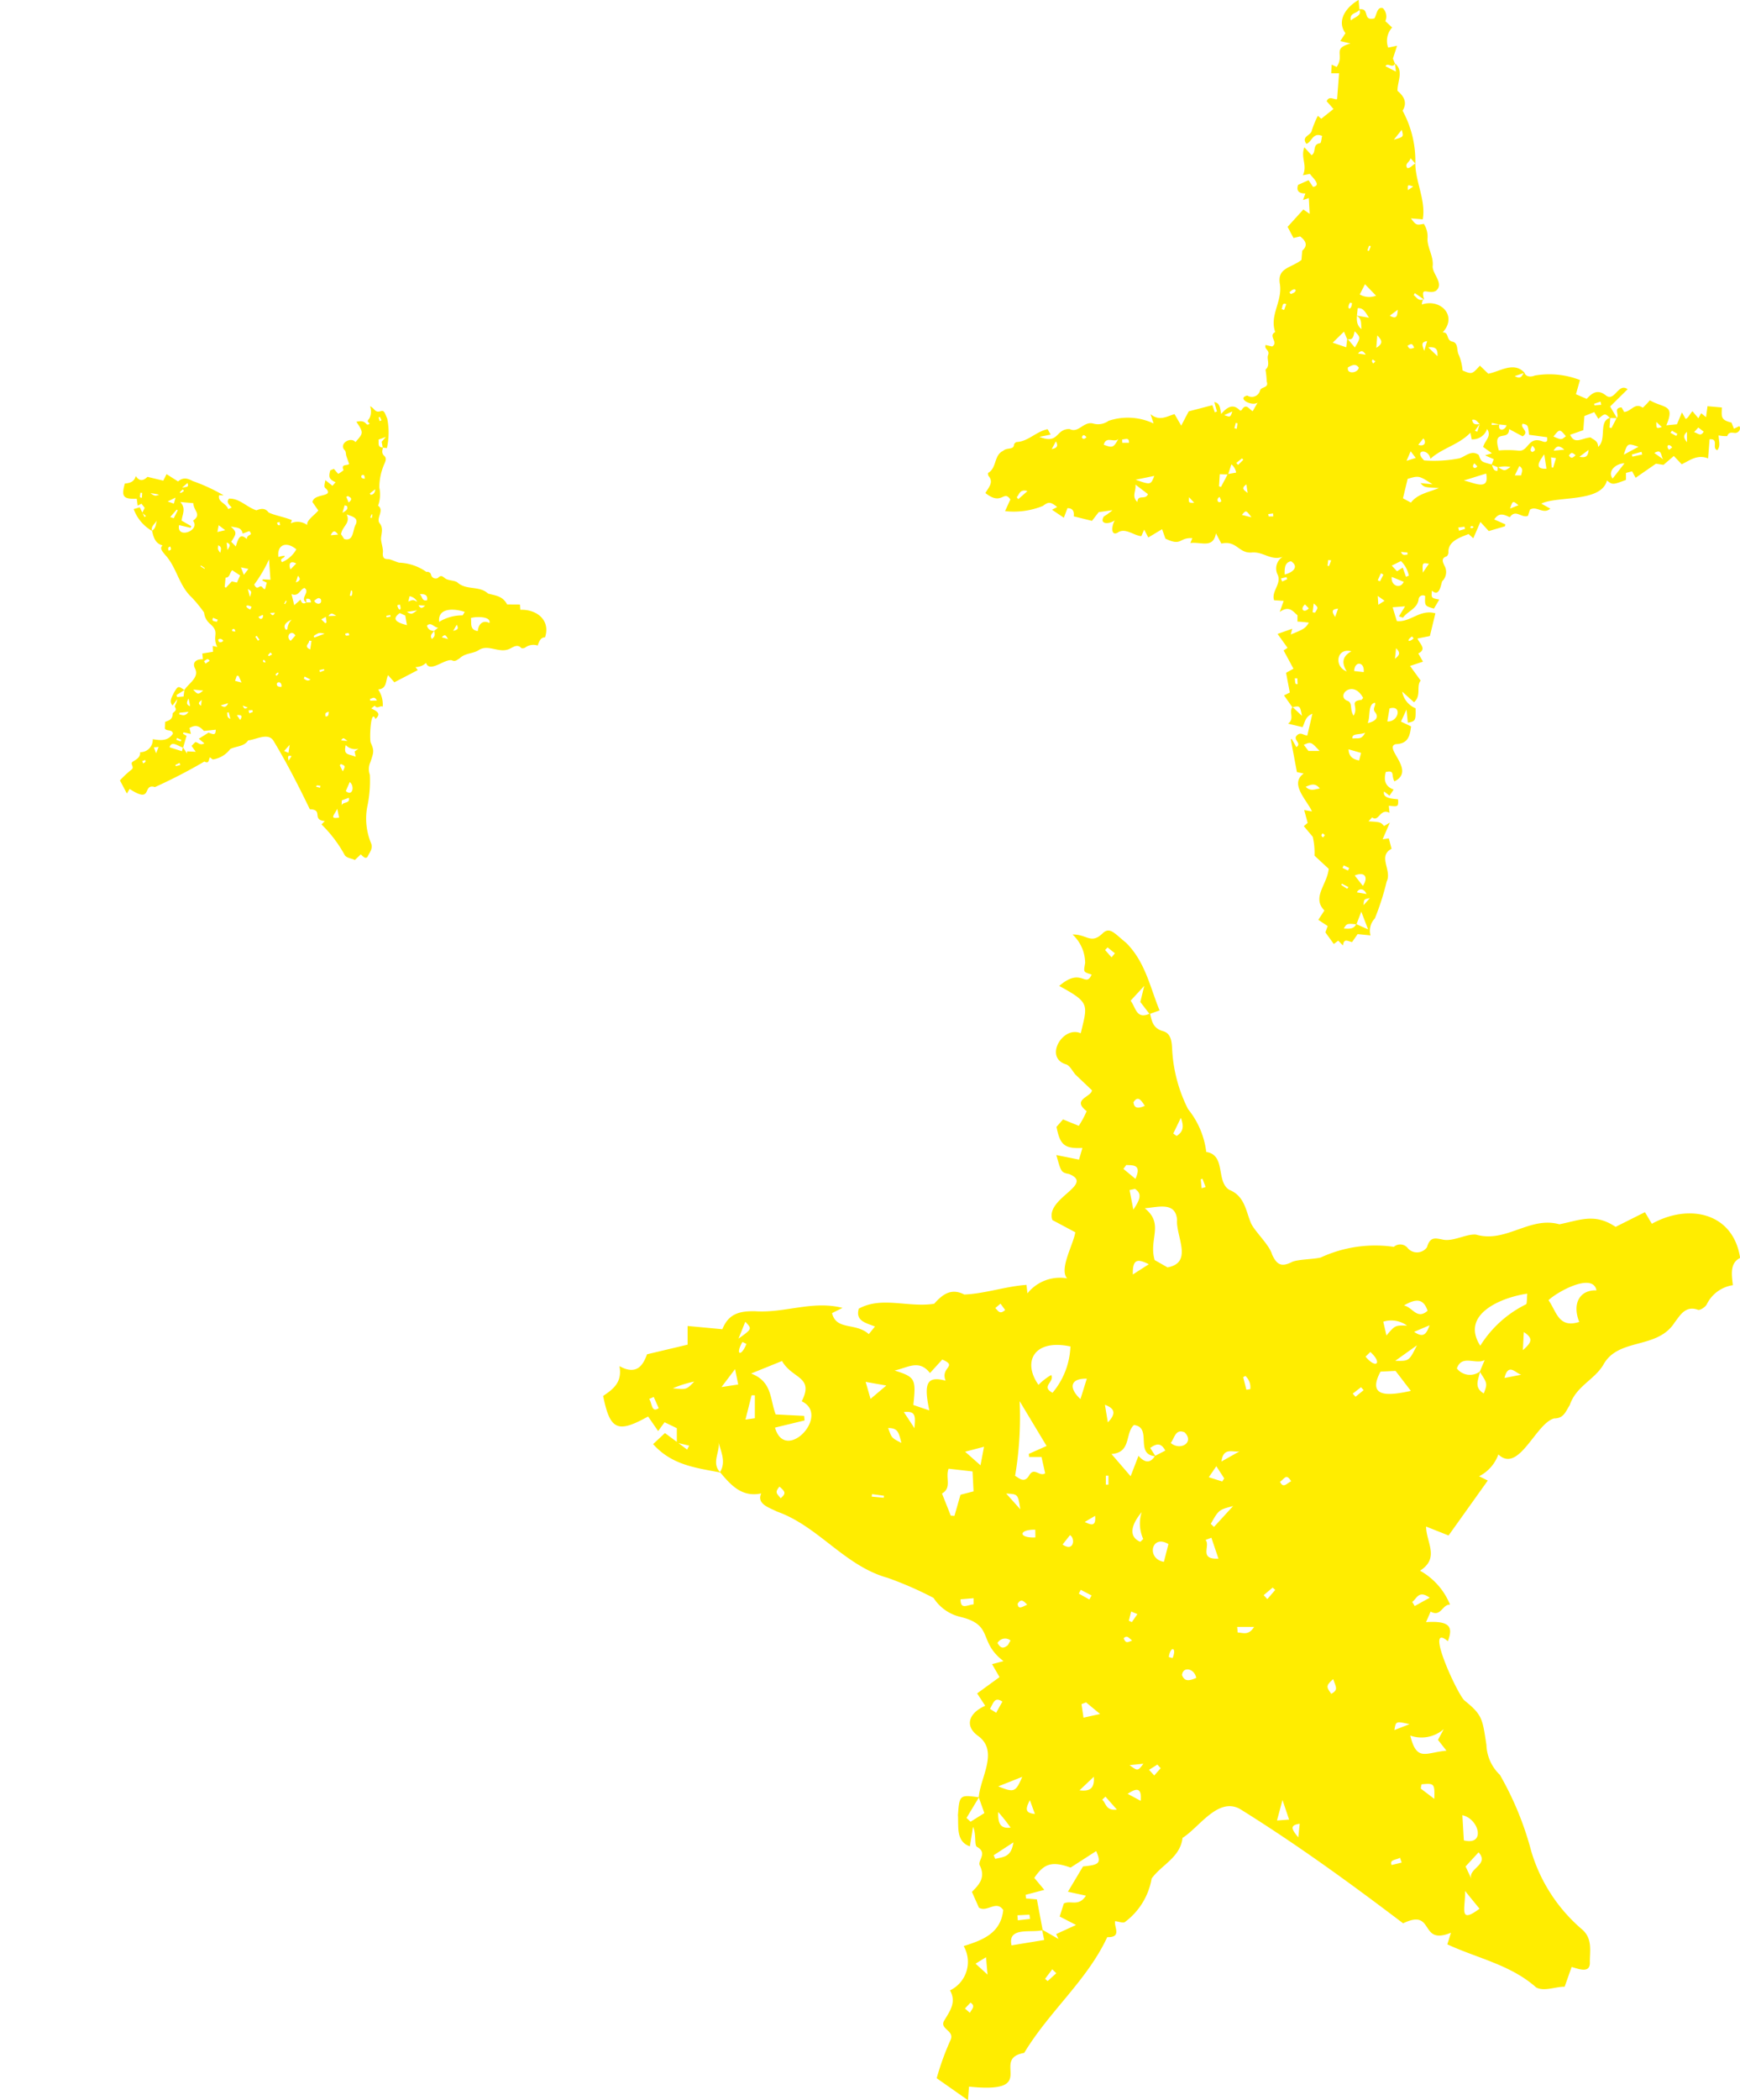 <svg xmlns="http://www.w3.org/2000/svg" xmlns:xlink="http://www.w3.org/1999/xlink" width="88.305" height="106.5" viewBox="0 0 88.305 106.5">
  <defs>
    <clipPath id="clip-path">
      <rect id="Rettangolo_4821" data-name="Rettangolo 4821" width="22.545" height="23.176" fill="#ffed00"/>
    </clipPath>
    <clipPath id="clip-path-2">
      <rect id="Rettangolo_4821-2" data-name="Rettangolo 4821" width="57.695" height="59.309" fill="#ffed00"/>
    </clipPath>
    <clipPath id="clip-path-3">
      <rect id="Rettangolo_4822" data-name="Rettangolo 4822" width="38.297" height="47.946" fill="#ffed00"/>
    </clipPath>
  </defs>
  <g id="stelle_contest" transform="translate(-1385.041 -1863.5)">
    <g id="Raggruppa_37772" data-name="Raggruppa 37772" transform="translate(-28 -149)">
      <g id="Raggruppa_37590" data-name="Raggruppa 37590" transform="matrix(0.891, 0.454, -0.454, 0.891, 1423.563, 2028.805)" clip-path="url(#clip-path)">
        <path id="Tracciato_167685" data-name="Tracciato 167685" d="M9.376,2.866c-.067-.075-.124-.2-.2-.216-.432-.139-.053-.772.3-.614.136-.572.189-.6-.427-.939.441-.384.522.053.642-.226C9.509.816,9.53.82,9.559.638a.781.781,0,0,0-.25-.56c.282-.008.363.2.593-.019.146-.145.24,0,.469.184a3.609,3.609,0,0,1,.663,1.341l-.2.07c-.064-.081-.127-.164-.183-.238L10.73,1.1l-.271.294c.1.129.112.385.386.252.034.155.058.3.26.352.176.049.171.251.181.4A2.959,2.959,0,0,0,11.6,3.538a1.665,1.665,0,0,1,.361.849c.4.061.188.58.454.749.311.125.329.422.435.667.077.166.365.427.416.618.1.215.2.248.4.14.129-.048.413-.047.558-.083a2.575,2.575,0,0,1,1.451-.211.191.191,0,0,1,.281.032.244.244,0,0,0,.375-.023c.062-.213.159-.184.319-.152.2.042.459-.119.653-.1.6.174,1.062-.37,1.655-.2.409-.082.7-.228,1.114.051l.582-.292.137.23c.731-.406,1.613-.227,1.751.677-.205.1-.169.326-.144.54a.691.691,0,0,0-.515.374c-.023.055-.135.129-.177.113-.254-.093-.363.126-.46.248-.346.55-1.123.293-1.419.847-.187.3-.535.416-.666.8-.077.118-.112.261-.31.261-.364.1-.7,1.1-1.1.713a.781.781,0,0,1-.382.432l.172.085-.778,1.089-.446-.177c0,.316.276.623-.12.875a1.346,1.346,0,0,1,.6.673c-.153-.01-.179.253-.384.137l-.092.209c.473-.03.545.092.428.385l.005-.006c-.486-.411.2,1.077.331,1.176.356.289.352.362.432.877a.86.86,0,0,0,.267.594,6.2,6.2,0,0,1,.622,1.515,3.251,3.251,0,0,0,1.006,1.547c.218.186.151.441.156.656s-.205.135-.361.089l-.139.393c-.161-.009-.4.1-.565.013a6.586,6.586,0,0,0-1.761-.854l.072-.231c-.641.264-.311-.493-.949-.186-1.045-.793-2.116-1.571-3.241-2.269-.434-.232-.8.369-1.132.576-.046.39-.416.532-.613.806a1.361,1.361,0,0,1-.527.858c-.032.03-.129-.008-.2-.015-.027.113.143.326-.155.317a26.676,26.676,0,0,1-1.647,2.294c-.692.122.334.817-1.1.668l-.021.269-.616-.433A5.335,5.335,0,0,1,6.885,22c.107-.2-.23-.222-.119-.4.117-.195.241-.361.112-.593a.627.627,0,0,0,.27-.878c.383-.12.735-.255.785-.714-.14-.2-.319.053-.483-.047l-.139-.311c.138-.137.277-.282.156-.523-.049-.1.166-.247-.056-.369-.057-.031-.009-.255-.078-.4l-.063.387c-.278-.1-.221-.386-.236-.618.029-.406.039-.4.417-.354-.084.137-.166.273-.247.409l.08.075.275-.171-.112-.312c.032-.4.4-.918-.015-1.219-.26-.188-.194-.445.144-.6l-.16-.246.444-.323-.148-.257.228-.06c-.515-.39-.18-.712-.854-.877a.863.863,0,0,1-.534-.376,7.043,7.043,0,0,0-.909-.4c-.86-.239-1.375-1.025-2.2-1.316-.143-.075-.407-.145-.31-.358-.383.081-.6-.163-.818-.422.134-.22,0-.422-.034-.629.06.209-.156.438.042.637a2.1,2.1,0,0,1-1.335-.563l.235-.219c.153.114.291.215.439.328l.042-.077-.245-.058V9.864l-.243-.115-.127.174-.2-.288C.285,9.967.137,9.9,0,9.223c.2-.132.384-.271.323-.591.355.2.477-.042.548-.234l.8-.192v-.37l.689.065c.123-.31.344-.363.652-.356a9.027,9.027,0,0,1,1.73-.067l-.208.1c.086.352.469.18.729.417l.122-.151c-.176-.072-.4-.107-.319-.361L5.066,7.5c.459-.256.979-.018,1.5-.1.151-.169.327-.323.6-.183.4-.016.821-.162,1.234-.191,0,.039.009.078.019.168a.827.827,0,0,1,.786-.3c-.162-.183.123-.665.163-.913l-.456-.244c-.153-.434.851-.7.33-.913-.163-.028-.159-.053-.252-.376l.45.091L9.5,4.307c-.362.018-.444-.066-.514-.417l.129-.148.311.127a1.928,1.928,0,0,0,.158-.291c-.3-.233.088-.276.106-.413l-.329-.311Zm8.012,5.872c-.023.149-.133.315.076.434.073-.2.073-.2-.08-.428l.1-.231c-.186.1-.452-.116-.551.166a.327.327,0,0,0,.458.059M10.956,10.42c-.427-.027-.055-.573-.428-.619-.18.163-.047.549-.446.574l.38.441.157-.4c.123.143.238.15.326,0l.205-.106c-.089-.167-.184-.135-.3-.052l.105.163M8.7,19.8l.327.188-.045-.1.4-.18-.326-.168.082-.257c.129-.072.295.071.439-.155l-.357-.079.3-.5c.33-.031.364-.067.261-.3l-.509.328c-.362-.131-.525-.086-.72.2l.2.237-.371.1.009.073L8.6,19.2l.115.609c-.222.062-.7-.076-.618.3L8.746,20,8.7,19.8M3.548,8.53l-.614.248c.425.161.371.512.488.811l.565.029.007.09L3.41,9.85c.2.716,1.111-.247.53-.521.253-.5-.189-.44-.392-.8m7.646-1.854c.514-.1.162-.615.188-.943-.029-.363-.371-.251-.64-.229.39.316.074.606.2,1.026l.254.145M8.8,10.214l-.534-.887a7,7,0,0,1-.09,1.481c.063.027.178.165.279-.01s.207.037.317-.042L8.7,10.433H8.451l-.007-.061.352-.158m.474-1.972c-.727-.154-.956.307-.633.761a1.156,1.156,0,0,1,.252-.2c.074.134-.212.227.026.351a1.511,1.511,0,0,0,.355-.915M17.4,8.225A2.234,2.234,0,0,1,18.3,7.4c.021,0,.016-.129.025-.211-.492.07-1.339.4-.932,1.032m1.963-.468c-.149-.371.013-.64.341-.628-.073-.367-.8.037-.951.2.159.219.195.563.61.432M5.78,8.718c.409.13.427.164.371.683l.317.107c-.108-.525-.061-.692.323-.589-.11-.269.253-.283-.067-.419l-.243.268c-.217-.281-.444-.1-.7-.05m1.548,2-.475-.054c-.069.174.071.378-.131.491l.174.439.073.005.12-.42.259-.067-.02-.395m8.388-1.992-.3.014c-.294.551.223.464.6.382l-.3-.4m.293,7.227c.128.53.309.332.717.3l-.168-.214.114-.213a.672.672,0,0,1-.664.128m1.063,2.076c.436.11.305-.425-.029-.5l.029.5m-5.815-7.875c.19.162.476-.011.274-.212-.18-.072-.192.1-.274.212m4.625-2.726c.179.042.258.289.471.106-.087-.259-.244-.234-.471-.106m1.212,11.6c.012.326-.14.673.287.354l-.287-.354m.269-.765-.258.28.126.268c-.121-.221.363-.294.132-.547M15.944,7.829a.528.528,0,0,0-.472-.077l.063.272c.172-.2.172-.2.409-.195M3.009,9.664V9.209H2.944l-.121.481.186-.027m6.569,5.63-.09.036.039.268.329-.073-.278-.23M7.835,16.957c.319.128.345.114.476-.189l-.476.189M9.466,9.285l.126-.4c-.318-.009-.373.174-.126.4M7.484,10.6l.07-.367-.374.1.3.269m3.168,1.516.059-.057a.743.743,0,0,1-.031-.532c-.192.23-.28.477-.028.589M7.745,18.324l.033.072c.137-.041.318-.019.358-.327l-.391.255m3.466-6.167c-.339-.205-.443.294-.09.351l.09-.351M2.348,9.046,2.679,9,2.617,8.69l-.269.356M5.3,9.281l.313-.265-.41-.073.1.337m6.759,2.751-.116.045c.106.108-.143.391.257.37l-.141-.415m-.011-.274.063.06.379-.414c-.283.074-.283.074-.443.354m3.656-3.232c.274.007.274.007.429-.307l-.429.307M10.547,5.117l-.107.024.075.386c.141-.208.173-.318.032-.411m3.932,9.717c-.155.136-.13.16-.04.291.145-.081.093-.129.04-.291M10.5,6.815l.317-.2c-.223-.114-.325-.106-.317.2m5.979,10.391c.01-.3,0-.313-.252-.288a.348.348,0,0,0-.015.086l.267.2m-4.221-6.686.36-.2c-.124.032-.324-.1-.36.2m-4.269.636.28.312c-.047-.3-.047-.3-.28-.312m-2.079-1c-.05-.182-.055-.3-.263-.294.071.188.058.192.263.294m1.43,3.2q0-.061,0-.121l-.258.022c0,.21.122.115.258.1m.736,4.424a3.564,3.564,0,0,0-.245-.309c-.008.243.054.332.245.309M9.951,9.4l.058.348c.184-.188.12-.282-.058-.348m2.622,4.4.011.112c.1,0,.213.069.325-.112Zm5.634-5c-.109-.027-.256-.247-.333.065l.333-.065M10.4,17.107l.259.139c.022-.255-.071-.266-.259-.139M16.39,7.822l-.307.13c.194.136.248.028.307-.13M2.685,8.087c.27-.193.27-.193.135-.334l-.135.334m7.692-3.442-.059.076.239.2c.126-.28-.036-.269-.181-.274M11.76,14.809c-.035-.191-.267-.234-.281-.055.05.134.147.113.281.055M9.446,17.035c.179.021.3-.014.283-.268l-.283.268m8.812-9.079-.018.358c.173-.15.214-.231.018-.358M11.306,4.022l.067.048c.1-.068.162-.154.083-.359l-.151.311m4.53,14.448-.033-.1c-.067.045-.219.035-.165.144l.2-.048M1,9.243l-.089.041c.059.089.045.283.188.182L1,9.243m12.6,8.375-.131-.388-.109.406.24-.018M5.963,9.542l.21.319c.014-.212.044-.353-.21-.319m1.708,5.881.123.078.123-.221c-.159-.1-.178.032-.246.143m4.606-4.506.04-.061-.158-.242-.149.218.267.084M16.044,13.3l.05.082.3-.165c-.221-.16-.257.022-.347.083M9.111,12.166c.232.159.253-.135.146-.185l-.146.185m-.539-.141,0-.153c-.339-.006-.335.171,0,.153M9.756,11.6l-.206.122c.112.051.228.112.206-.122m.67,2.078.059.028.11-.159-.124-.051-.046.183M3.5,11.018c-.1.116-.048.14.023.229.112-.095.092-.13-.023-.229m12.494,4.708c-.271-.061-.271-.061-.3.118l.3-.118m-5.551.812c.161.12.161.12.273-.028l-.273.028m-.479.625-.065.061c.08.06.065.223.292.2l-.227-.258M1.806,8.937a2.274,2.274,0,0,0-.424.134c.27.028.27.028.424-.134M12.755,9.1l.076-.013a.3.3,0,0,0-.1-.262l-.043.025.064.25M8.216,19.514l.009.1.241-.027-.01-.084-.239.012m7-11.163-.095.093c.212.254.339.127.095-.093M7.623,20.689l-.03-.344-.207.128.237.216m6.163-2.719.029-.271c-.219.031-.148.122-.029.271M10,.334,9.955.386l.128.145.066-.08L10,.334M7.273,21.446c.048-.086.113-.133.012-.2l-.109.116.1.085M10.742,3.473c-.078-.125-.139-.2-.224-.072.011.127.1.128.224.072m-7.9,4.718-.078-.039c-.147.249-.03.311.078.039M8.987,20.662l-.081-.078-.142.188.05.045.173-.156M14.865,9.177l.056.061.16-.13-.051-.059-.166.128m-1.221,1.736c-.1-.16-.121-.058-.221.012.068.132.12.041.221-.012m-5.182,6.32c-.082.163-.108.254.1.273l-.1-.273m1.18-3.978.043-.079-.214-.112-.041.075.212.116m3.455-.087.072.078.157-.182-.051-.046-.179.15m-4.688.189c-.087-.094-.128-.114-.189-.019.012.126.1.057.189.019m-.387.807.055-.1a.173.173,0,0,0-.258.051c.058.1.108.121.2.045m2.467-.1c-.076-.056-.1-.108-.167-.045.04.1.065.093.167.045m.727.329.075.021c.091-.215-.042-.251-.075-.021m-.391,2.235.1.112.127-.144-.065-.073-.165.1M5.332,11.168l-.006.049.238.023.005-.039-.237-.032m4.691-.366H9.972v.176h.051ZM7.975,7.519l-.092-.126-.1.087c.069.072.092.128.2.039m3.9-2.414.079-.023-.063-.165-.034.011.017.177" transform="translate(0 0)" fill="#ffed00"/>
      </g>
      <g id="Raggruppa_37590-2" data-name="Raggruppa 37590" transform="translate(1443.65 2059.691)" clip-path="url(#clip-path-2)">
        <path id="Tracciato_167685-2" data-name="Tracciato 167685" d="M23.995,7.334c-.172-.192-.317-.511-.52-.554-1.106-.355-.136-1.975.764-1.571.349-1.464.482-1.545-1.092-2.4,1.129-.982,1.336.135,1.644-.579-.456-.139-.4-.131-.328-.595A2,2,0,0,0,23.823.2c.721-.019.928.513,1.517-.05.373-.37.615,0,1.2.47.978.97,1.221,2.271,1.7,3.431-.193.067-.35.122-.509.179-.163-.208-.324-.419-.469-.609l.2-.816-.693.753c.265.33.286.986.988.645.088.4.149.756.664.9.451.126.438.642.463,1.025a7.571,7.571,0,0,0,.8,2.926,4.261,4.261,0,0,1,.924,2.173c1.012.156.481,1.485,1.163,1.918.8.32.842,1.079,1.114,1.708.2.424.934,1.092,1.066,1.581.257.551.5.634,1.036.359.329-.124,1.057-.121,1.429-.212a6.589,6.589,0,0,1,3.713-.541.489.489,0,0,1,.719.081.623.623,0,0,0,.961-.058c.159-.545.406-.471.817-.388.524.106,1.175-.3,1.67-.257,1.53.446,2.717-.946,4.234-.522,1.047-.209,1.791-.583,2.852.131l1.49-.746.35.589c1.871-1.038,4.126-.58,4.481,1.732-.526.258-.432.834-.369,1.382a1.767,1.767,0,0,0-1.319.958c-.058.142-.346.329-.453.29-.65-.239-.929.323-1.178.635-.886,1.407-2.873.751-3.632,2.168-.477.775-1.369,1.064-1.7,2.038-.2.3-.287.668-.792.669-.931.245-1.79,2.815-2.827,1.825a2,2,0,0,1-.977,1.107l.44.217-1.99,2.786-1.141-.453c.007.809.705,1.593-.308,2.239a3.445,3.445,0,0,1,1.523,1.722c-.39-.026-.457.648-.984.351l-.234.535c1.21-.077,1.394.234,1.1.986l.013-.015c-1.244-1.052.506,2.756.847,3.009.912.739.9.926,1.105,2.245a2.2,2.2,0,0,0,.683,1.519,15.873,15.873,0,0,1,1.592,3.876,8.32,8.32,0,0,0,2.575,3.96c.558.476.387,1.13.4,1.68s-.525.346-.925.227l-.356,1.005c-.412-.022-1.033.259-1.446.033-1.294-1.152-2.992-1.48-4.506-2.184l.184-.591c-1.64.676-.795-1.261-2.429-.476-2.675-2.029-5.414-4.019-8.294-5.807-1.112-.593-2.053.943-2.9,1.475-.119,1-1.064,1.361-1.568,2.061a3.482,3.482,0,0,1-1.349,2.2c-.083.077-.33-.021-.505-.039-.069.289.366.833-.4.812-1.033,2.21-2.914,3.724-4.215,5.87-1.77.313.854,2.09-2.8,1.71l-.053.688L16.928,58.2a13.652,13.652,0,0,1,.69-1.909c.273-.519-.589-.569-.3-1.027.3-.5.616-.924.287-1.518a1.605,1.605,0,0,0,.692-2.247c.981-.306,1.88-.653,2.009-1.828-.357-.522-.816.136-1.235-.121l-.356-.8c.352-.351.71-.721.4-1.339-.126-.25.424-.631-.143-.943-.146-.08-.022-.653-.2-1.016l-.16.99c-.711-.245-.567-.988-.605-1.582.073-1.038.1-1.036,1.068-.905-.214.351-.424.7-.633,1.046l.206.192.7-.438-.286-.8c.083-1.025,1.034-2.348-.04-3.119-.667-.48-.5-1.138.369-1.523l-.41-.628,1.137-.826-.38-.657.582-.153c-1.318-1-.46-1.821-2.184-2.243a2.209,2.209,0,0,1-1.366-.962,18.023,18.023,0,0,0-2.326-1.017c-2.2-.61-3.518-2.624-5.628-3.366-.365-.192-1.041-.372-.793-.917-.98.208-1.542-.418-2.092-1.08.343-.562.007-1.079-.087-1.609.153.534-.4,1.121.109,1.629-1.293-.245-2.474-.387-3.416-1.44l.6-.562c.392.292.746.55,1.124.839l.107-.2-.628-.149v-.737l-.622-.3-.326.446-.51-.738C.73,25.506.351,25.332,0,23.6c.507-.338.984-.694.828-1.512.909.509,1.22-.108,1.4-.6L4.287,21v-.948l1.764.165c.316-.793.879-.928,1.67-.912,1.523.1,2.884-.557,4.428-.171l-.532.266c.22.9,1.2.46,1.865,1.066l.313-.386c-.451-.184-1.014-.274-.816-.923l-.016.024c1.174-.654,2.505-.047,3.837-.255.387-.433.836-.828,1.528-.469,1.031-.04,2.1-.415,3.157-.489.012.1.023.2.049.43a2.115,2.115,0,0,1,2.012-.761c-.414-.469.314-1.7.417-2.336L22.8,14.681c-.391-1.111,2.179-1.8.843-2.336-.416-.073-.406-.136-.644-.961l1.152.232.173-.592c-.928.047-1.137-.169-1.316-1.068l.331-.379.8.325a4.933,4.933,0,0,0,.4-.744c-.776-.6.226-.707.27-1.057l-.843-.8ZM44.5,22.362c-.059.381-.341.806.194,1.111.187-.5.187-.5-.206-1.1l.25-.591c-.475.244-1.157-.3-1.411.424a.838.838,0,0,0,1.173.152m-16.462,4.3c-1.093-.07-.14-1.468-1.1-1.583-.461.417-.12,1.4-1.141,1.469l.973,1.128.4-1.036c.314.366.609.385.835.006l.525-.27c-.228-.427-.47-.345-.766-.133l.269.418M22.27,50.658l.837.48-.115-.248L24,50.429,23.17,50l.209-.657c.33-.185.754.181,1.123-.4l-.914-.2.767-1.283c.846-.079.931-.172.668-.779l-1.3.838c-.927-.334-1.343-.221-1.841.523l.508.607-.949.251.023.186.549.046.294,1.559c-.569.157-1.8-.194-1.58.773l1.656-.273-.111-.532M9.08,21.828l-1.571.636c1.087.411.95,1.309,1.249,2.074l1.445.074.019.231-1.5.363c.524,1.832,2.844-.632,1.356-1.334.647-1.267-.484-1.127-1-2.045m19.567-4.746c1.316-.245.416-1.575.482-2.412-.075-.93-.949-.643-1.638-.586,1,.809.188,1.552.5,2.626l.651.371m-6.136,9.056-1.366-2.271a17.916,17.916,0,0,1-.231,3.79c.16.069.456.423.714-.026s.531.094.812-.108l-.186-.826h-.627l-.018-.156.9-.4m1.213-5.048c-1.861-.395-2.447.786-1.62,1.948a2.958,2.958,0,0,1,.645-.5c.19.342-.544.581.067.9a3.867,3.867,0,0,0,.908-2.342m20.8-.043a5.716,5.716,0,0,1,2.321-2.1c.054-.011.042-.33.064-.541-1.258.179-3.426,1.022-2.385,2.64m5.025-1.2c-.38-.95.034-1.639.872-1.606-.186-.94-2.037.1-2.434.5.406.559.5,1.44,1.561,1.1M14.793,22.311c1.047.333,1.093.419.95,1.749l.81.274c-.278-1.342-.157-1.771.828-1.507-.281-.689.646-.725-.171-1.072l-.623.685c-.556-.719-1.135-.266-1.8-.129m3.96,5.118-1.215-.138c-.177.446.182.968-.335,1.257l.446,1.124.186.013.307-1.074.663-.171-.052-1.01m21.466-5.1-.761.037c-.752,1.411.57,1.186,1.54.977l-.778-1.014m.749,18.495c.329,1.355.792.851,1.836.766l-.43-.549.293-.545a1.719,1.719,0,0,1-1.7.328m2.719,5.313c1.116.283.781-1.088-.075-1.276l.075,1.276M28.807,25.986c.486.416,1.219-.029.7-.542-.46-.185-.49.256-.7.542M40.642,19.01c.457.107.659.74,1.2.271-.223-.662-.624-.6-1.2-.271m3.1,29.694c.032.835-.358,1.721.734.9l-.734-.9m.687-1.959-.66.716.322.685c-.311-.565.929-.753.338-1.4M40.8,20.035a1.352,1.352,0,0,0-1.208-.2l.161.7c.441-.519.441-.519,1.047-.5m-33.1,4.7V23.568H7.534L7.223,24.8l.476-.069M24.508,39.14l-.23.091.1.685.842-.187-.711-.589M20.051,43.4c.815.328.883.292,1.219-.483l-1.219.483M24.224,23.76l.323-1.035c-.814-.024-.956.445-.323,1.035m-5.073,3.358.179-.94-.958.251.779.689M27.259,31l.151-.145a1.9,1.9,0,0,1-.079-1.362c-.492.59-.717,1.222-.072,1.507m-7.44,15.894.084.185c.351-.105.813-.05.916-.837l-1,.652m8.87-15.781c-.868-.525-1.133.751-.23.9l.23-.9M6.008,23.15l.848-.13-.16-.781-.689.911m7.564.6.8-.677-1.048-.186.248.863m17.3,7.039-.3.116c.271.276-.365,1,.657.946l-.36-1.062m-.029-.7.162.153.97-1.058c-.725.19-.725.19-1.132.9M40.2,21.819c.7.017.7.017,1.1-.785l-1.1.785M26.99,13.1l-.273.062.191.989c.362-.533.442-.814.082-1.051M37.052,37.961c-.4.347-.333.409-.1.746.372-.207.239-.329.1-.746M26.882,17.441l.811-.519c-.57-.291-.831-.272-.811.519m15.3,26.592c.025-.774,0-.8-.645-.737a.891.891,0,0,0-.038.219l.682.518m-10.8-17.109.922-.518c-.316.082-.829-.246-.922.518M20.456,28.551l.716.8c-.119-.773-.119-.773-.716-.8m-5.319-2.569c-.129-.466-.14-.764-.673-.753.181.481.149.491.673.753M18.8,34.169q0-.155,0-.311l-.661.055c0,.537.313.294.661.256M20.678,45.49a9.119,9.119,0,0,0-.628-.79c-.02.622.138.851.628.79m4.788-21.441.148.892c.471-.482.306-.722-.148-.892m6.711,11.264.028.286c.256,0,.546.175.831-.286ZM46.594,22.524c-.28-.069-.655-.631-.851.166l.851-.166M26.62,43.779l.662.355c.055-.652-.181-.68-.662-.355M41.942,20.017l-.785.332c.5.348.634.071.785-.332M6.87,20.694c.692-.494.692-.494.345-.855l-.345.855m19.683-8.809-.15.2.612.506c.322-.717-.092-.689-.462-.7M30.1,37.9c-.09-.488-.683-.6-.72-.141.128.343.377.288.72.141m-5.923,5.7c.459.054.778-.035.724-.686l-.724.686M46.724,20.361c-.016.31-.026.521-.047.916.441-.383.549-.592.047-.916M28.933,10.292l.173.124c.266-.175.416-.393.213-.919l-.386.8M40.526,47.265l-.085-.246c-.171.115-.561.089-.423.368l.508-.122M2.566,23.653l-.228.1c.152.227.114.723.482.466l-.254-.57M34.813,45.084l-.336-.994-.278,1.04.615-.046M15.261,24.419l.539.816c.036-.541.113-.9-.539-.816m4.371,15.049.314.2.316-.567c-.406-.268-.454.082-.629.367m11.787-11.53.1-.156-.4-.618-.382.559.684.216m9.639,6.107.128.209.76-.422c-.566-.411-.657.056-.888.213m-17.744-2.91c.594.406.647-.346.374-.474l-.374.474m-1.38-.361q0-.2-.006-.392c-.867-.015-.858.437.006.392m3.031-1.094-.527.311c.286.131.583.287.527-.311M26.681,35l.151.071.282-.407-.317-.132L26.681,35M8.95,28.2c-.261.3-.122.359.06.587.287-.243.235-.331-.06-.587M40.924,40.245c-.694-.155-.694-.155-.767.3l.767-.3M26.718,42.323c.413.307.413.307.7-.071l-.7.071m-1.226,1.6-.166.155c.2.152.168.571.747.5l-.582-.66M4.623,22.871a5.819,5.819,0,0,0-1.086.342c.692.071.692.071,1.086-.342m28.019.418.2-.034a.768.768,0,0,0-.249-.669l-.11.064.163.639M21.024,49.938l.022.255.617-.07-.027-.216-.612.031M38.936,21.371l-.243.237c.543.65.867.324.243-.237M19.508,52.945l-.076-.88-.531.326.607.554m15.771-6.957.073-.693c-.559.078-.38.311-.073.693M25.6.854l-.125.133.328.371.169-.205L25.6.854M18.613,54.882c.123-.219.29-.342.03-.516l-.28.3.249.218M27.489,8.889c-.2-.32-.357-.515-.573-.185.029.325.247.329.573.185M7.272,20.962l-.2-.1c-.376.637-.077.795.2.1M23,52.877l-.207-.2-.364.482.128.116.443-.4M38.041,23.484l.143.157.41-.333-.129-.151-.424.327m-3.124,4.442c-.256-.408-.311-.147-.567.03.175.338.306.106.567-.03M21.657,44.1c-.211.416-.276.649.256.7l-.256-.7m3.021-10.181.11-.2-.547-.286-.1.193.541.3m8.841-.222.185.2.4-.466-.13-.118-.457.384m-12,.484c-.224-.241-.327-.293-.485-.048.032.323.244.145.485.048m-.99,2.066L20.674,36a.442.442,0,0,0-.66.13c.149.251.277.309.518.115M26.845,36c-.193-.144-.244-.276-.428-.114.1.246.165.239.428.114m1.862.841.192.054c.232-.549-.106-.643-.192-.054m-1,5.72.262.287.325-.368-.166-.186-.421.267M13.646,28.579l-.015.126.608.058.013-.1-.606-.083m12-.936-.132,0V28.1h.132Zm-5.243-8.4-.236-.322-.264.221c.177.184.236.327.5.1m9.973-6.177.2-.06-.161-.421-.086.029.044.452" transform="translate(0 0)" fill="#ffed00"/>
      </g>
      <g id="Raggruppa_37593" data-name="Raggruppa 37593" transform="translate(1463.049 2012.5)" clip-path="url(#clip-path-3)">
        <path id="Tracciato_167686" data-name="Tracciato 167686" d="M15.579,35.867l-.423-.6.293-.146-.189-1,.375-.209-.5-.926.2-.131-.507-.707.746-.262h0l-.077.291c.674-.27.74-.313.922-.6-.221-.03-.35-.041-.581-.054,0-.105,0-.2,0-.323-.209-.161-.4-.522-.9-.166l.2-.561-.485-.032c-.16-.452.418-.862.166-1.323a.7.7,0,0,1,.268-.88c-.6.221-.988-.286-1.59-.216-.654.035-.749-.631-1.522-.455l-.272-.519c-.148.78-.727.426-1.3.49l.1-.245c-.69-.043-.52.431-1.364.024l-.171-.479-.7.421-.209-.4-.145.333c-.405-.039-.829-.455-1.21-.173-.351.175-.3-.368-.135-.631-.293.211-.8.21-.559-.193a3.015,3.015,0,0,0,.441-.322l-.7.1-.341.442-.926-.229c.024-.212-.012-.414-.319-.415l-.183.486-.6-.405.261-.139c-.336-.269-.437-.275-.724-.055A3.919,3.919,0,0,1,1,25.921l.267-.591c-.344-.515-.419.348-1.265-.325.164-.292.436-.543.158-.869-.029-.034-.034-.147-.014-.158.44-.248.279-.9.76-1.116.177-.179.534-.034.545-.305a.2.2,0,0,1,.139-.14c.591-.031.972-.525,1.569-.652l.152.276-.567.115c1.01.395.794-.4,1.526-.4.471.239.713-.424,1.223-.27a.911.911,0,0,0,.762-.145,3.073,3.073,0,0,1,2.282.135l-.156-.474c.45.38.831.111,1.219,0l.339.584.38-.724,1.2-.313.125.36.109-.04-.135-.477c.291.047.29.311.349.6.318-.363.614-.536.957-.171.009.01.072-.008.084-.029.227-.372.375-.034.558.063l.248-.435c-.3.21-1.082-.231-.52-.36a.427.427,0,0,0,.649-.271c.07-.183.457-.108.334-.442a4.318,4.318,0,0,0-.061-.6c.265-.227.05-.534.132-.741.1-.258-.214-.286-.126-.51l.332.077c.348-.213-.229-.535.155-.731-.3-.865.37-1.53.238-2.429-.15-.843.567-.81,1.095-1.232.01-.129.024-.3.037-.466.329-.284.146-.534-.106-.726l-.336.081-.3-.565.8-.881.321.221c-.016-.287-.028-.516-.044-.8l-.293.1.119-.334c-.332.007-.472-.139-.369-.436l.531-.236.228.34c.444-.072-.013-.455-.161-.659l-.355.068c.244-.524-.129-.88.074-1.417l.366.4c.261-.148.016-.552.436-.61.051-.007.07-.244.1-.367-.482-.206-.519.322-.8.4-.271-.377.22-.417.271-.657a4.6,4.6,0,0,1,.312-.762l.174.148.62-.495-.347-.394c.13-.306.395-.052.53-.108l.1-1.31-.4,0c.007-.129.015-.253.026-.438l.251.118c.429-.622-.26-.92.7-1.189l-.515-.123.262-.4c-.476-.648.063-1.346.668-1.686l0,0c.013.161.026.322.041.486-.1.211-.525.148-.435.554.2-.186.588-.237.419-.563.578-.092.141.621.777.457.117-.177.135-.616.431-.515a.6.6,0,0,1,.124.657l.344.322a1,1,0,0,0-.2,1.02l.451-.095-.212.65.1.248c-.088.282-.382-.073-.477.142l.529.27-.051-.417c.461.381.13.891.131,1.392.345.29.506.61.259,1.009A5.342,5.342,0,0,1,21.821,8.3l-.242-.276c-.042.211-.319.268-.169.5.155.019.272-.165.41-.233.005.928.547,1.892.376,2.834l-.6-.049c.272.35.272.35.655.278a1.175,1.175,0,0,1,.186.755c-.008.463.323.909.262,1.4-.008.4.6.885.167,1.24-.383.217-.806-.289-.6.444l-.471-.328-.056.1c.151.121.254.343.529.2-.111.07-.088.126-.12.279.955-.321,1.83.582,1.059,1.413.341-.014.164.4.491.468s.2.458.335.686a2.7,2.7,0,0,1,.185.778c.474.2.474.2.88-.245l.424.408c.583-.1,1.292-.645,1.841-.047l-.5.17c.377.212.366-.1.49-.181.1.291.456.19.523.153a4.314,4.314,0,0,1,2.3.226l-.205.72.546.237c.277-.308.553-.5.956-.19.463.39.644-.662,1.12-.3l-.887.876.35.59L31.7,21.2c-.255-.245-.255-.245-.593.04L30.9,20.9l-.5.2-.056.716-.665.232c.225.52.6.161,1.039.137.115.108.385.156.375.479.462-.366,0-1.32.62-1.476q-.02.251-.039.5l.1.02.263-.508c.17-.139-.2-.52.252-.538l.127.229c.356-.008.534-.5.946-.214a3.409,3.409,0,0,0,.359-.376c.722.417,1.3.19.836,1.269l.54-.053.253-.6.19.332c.134-.053.21-.255.345-.394l.3.357.141-.255.248.2.073-.556.73.065c-.014.466-.073.631.488.766l.123.311.274-.13c.107.138-.04.371-.249.341-.133-.013-.3-.048-.362.164a2.016,2.016,0,0,1-.439-.037c0,.27.117.531-.067.75-.3-.1.107-.587-.391-.552l-.076.967c-.55-.212-.92.1-1.339.3l-.4-.421-.524.451-.383-.06L33,24.231l-.178-.329-.312.083c0,.122,0,.242,0,.354-.676.252-.676.252-.966.03-.288,1.127-2.536.773-3.331,1.172l.458.254c-.365.317-.693-.165-1.035.052l-.1.314c-.329.133-.62-.368-.92.071-.328-.157-.55-.243-.791.111l.563.249-.022.1-.819.24-.425-.463-.36.829-.24-.215c-.425.172-1.026.354-1.023.9.015.072-.042.217-.1.235-.291.1-.171.3-.113.45a.653.653,0,0,1-.107.815c-.069.226-.149.808-.518.468-.034.379-.034.379.375.455l-.272.459c-.468-.136-.468-.136-.444-.638a.216.216,0,0,0-.332.158c-.062.489-.549.6-.787.93-.013.019-.122-.032-.212-.057l.31-.508-.63.047.211.7c.691.079,1.17-.619,1.958-.393l-.28,1.152-.632.126c.137.295.483.535.044.757l.239.416-.657.218.538.742c-.237.289.05.763-.337,1.1l-.6-.54a1.124,1.124,0,0,0,.679.844c.012.632,0,.656-.392.732l-.068-.667-.28.61.512.245c-.06.513-.169.882-.782.9-.639.181,1.06,1.341-.063,1.886-.177-.314.041-.581-.439-.474-.1.392-.06.718.4.892l-.212.309-.276-.215c-.086.371.466.363.713.4.015.378.015.378-.47.325l.033.358c-.481-.256-.545.5-.881.232l-.184.2c.608.038.608.038.793.238l.291-.174-.366.846.314-.045.139.528c-.722.375.037,1.1-.249,1.66a12.986,12.986,0,0,1-.6,1.874.9.9,0,0,0-.22.858l-.652-.066-.285.407c-.231-.053-.407-.208-.462.171l-.238-.245-.226.168-.427-.589.117-.32-.475-.315.309-.475c-.657-.66.145-1.319.218-2.112l-.721-.668a3.623,3.623,0,0,0-.088-.955l-.454-.54.195-.167-.176-.649.394.068c-.252-.574-1.158-1.4-.419-1.92l-.345-.077L15.5,37.5l.045-.028.238.417c.3-.2-.2-.368.026-.593.2-.2.349.014.53,0l.257-1.1c-.38.156-.373.446-.5.68l-.735-.175c.35-.258.021-.593.226-.848.146.136.291.273.48.451-.1-.518-.1-.518-.493-.438m9.514-14.358-.245.335.118.053.129-.387c-.112-.091-.182-.268-.387-.215.044.272.222.227.385.214m.989.018-.374-.076-.011.1.391-.022c-.088.36.291.32.367.037l-.373-.04M26,23.683c.353.211.353.211.648,0a1.41,1.41,0,0,0-.632.017l-.326-.129.11-.283-.441-.194.347-.107-.444-.32c.092-.335.447-.542.2-.91a.773.773,0,0,1-.781.524l-.066-.336c-.6.621-1.421.771-2.031,1.324-.086-.543-.882-.461-.316.082a6.643,6.643,0,0,0,1.784-.106c.312-.089.6-.444.985-.176.125.349.125.349.665.489.058.156.074.326.283.323L26,23.683m-7.175-7.678.645.108c-.178-.253-.274-.514-.576-.481-.022.372-.154.805.2,1.059-.051-.243.045-.54-.273-.686m-6.5,8.06-.424-.017-.04.615.1.031c.115-.216.23-.432.343-.65l.427-.077a.7.7,0,0,0-.241-.418l-.169.514m6.5,22.8.606.27-.346-.9c-.111.291-.178.468-.246.645-.467-.052-.5-.04-.638.21.245.012.5.051.624-.224m-.452-29.7.386.46c.3-.51.3-.51-.01-.824-.057.214-.07.5-.391.379l-.15-.361-.573.561.686.234c.023-.2.038-.327.053-.45m8.9,4.324c-.158.216.378.386,0,.642l-.686-.368c-.014.67-.868-.087-.522,1.082a5.471,5.471,0,0,1,.962.007c.566.1.488-.767,1.276-.458.236.073.229-.073.209-.219l-.914-.123c-.053-.5-.053-.5-.328-.563m-5.665,4c.332-.432.86-.511,1.421-.736-.747-.036-.747-.036-.938-.251l.61.06c-.687-.443-.687-.443-1.261-.275l-.238.986.4.216m-2.421,9.907c-.518-.968-1.392-.109-.812.143.3.087.114.423.326.758.283-.468-.252-.724.395-.8.027-.005.045-.05.091-.1m6.242-11.379-1.135.353c.521.105,1.323.558,1.135-.353m-4.789,4.669.266.287.289-.186.166.465.145-.059a1.411,1.411,0,0,0-.4-.738l-.465.23m-1.221,7.986c.413-.089.576-.3.379-.544-.164-.2.048-.326-.012-.489-.374.077-.219.677-.367,1.034m-.829-3.641c-.742-.2-.91.761-.234,1.023-.28-.441-.217-.776.234-1.023M8.248,25.058l-.631-.482c.043.331-.212.6.1.885.015-.418.406-.077.532-.4M19.263,14.417,19,14.934a.948.948,0,0,0,.826.061l-.559-.578m-4.078,14.72c.406-.1.755-.39.321-.676-.288.067-.334.278-.321.676M18.429,38c.021.37.212.5.538.567l.1-.385L18.429,38m2.083-2.073-.113.659c.566.047.774-.85.113-.659m11.32-11.656.6-.77c-.379-.018-.895.373-.6.77m-23.26-.135-.949.193c.768.267.768.267.949-.193M16.4,38.083l.56,0c-.435-.47-.441-.472-.8-.31l.24.314M29.461,22.122c-.315-.374-.315-.374-.631.016.4.176.4.176.631-.016m-22.709.134c-.2.227-.628-.171-.742.3.446.167.493.15.742-.3m21.61.786c-.219.305-.564.769.113.727l-.113-.727m-7.739,6.215c-.061.437.43.647.607.249l-.607-.249M18.744,44.4l.413.525c.3-.441.091-.741-.413-.525M19.2,34.086c.056-.535-.463-.581-.485-.055l.485.055m.075,3.073c-.256.117-.7.014-.643.292.314-.026.448.071.643-.292M32.4,23.059l.744-.4c-.557-.191-.557-.191-.744.4M16.972,39.985c-.241-.3-.458-.194-.714-.084.233.242.45.131.714.084m1.978-21.343c-.172-.237-.365-.1-.546-.015-.1.364.5.314.546.015M20.73,7.085c.5-.141.5-.141.4-.5l-.4.5m6.458,17.022c.041-.2.128-.326-.09-.472l-.229.474.319,0M22.2,29.039l.31-.449c-.336-.059-.336-.059-.31.449m-2.361-11.4c.387-.235.27-.4.05-.629l-.05.629m6.789,8.152.424-.168c-.286-.239-.286-.239-.424.168m7.323-2.817.464.331c-.15-.136-.051-.581-.464-.331m-3.339-.157-.465.35c.252.041.442.049.465-.35m-29.02,2.4.077.1.467-.413c-.4-.116-.412.182-.545.312m20.884-7.6.467.447c.026-.379-.1-.485-.467-.447m13.708,4.066-.218.235c.193.044.33.252.49-.026l-.273-.209M20.93,15.709l-.406.3c.388.233.382-.057.406-.3m7.778,7.485c.013.194.025.354.036.515l.071.006.143-.481-.25-.04m-12.1,7.858.122.018c.169-.263.169-.263-.067-.467l-.056.449m-.388-.4c-.279.255-.036.459.195.2l-.195-.2m1.682.215c-.369.03-.3.183-.152.422l.152-.422m3.94-7.643-.257-.337-.211.485.468-.148m-14.9-.94q0,.086.007.172l.34,0c.014-.282-.162-.176-.347-.169M21.712,9.461c-.287-.1-.287-.1-.27.182l.27-.182M12.533,20.867l-.412.185c.312.113.312.113.412-.185m.971,5.368c-.276-.371-.276-.371-.486-.121l.486.121m6.007,19.313c-.3.053-.3.053-.317.357l.317-.357m-1.108-1.4.06-.128-.277-.135-.062.131.279.131m3.567-21.59c.307.118.435-.129.256-.324l-.256.324m6.869.3.545-.054c-.183-.146-.364-.281-.545.054m-13.807-7.18.129.043.108-.293c-.21-.1-.175.114-.237.25m5.755,17.732c.254-.2.278-.309.055-.536l-.055.536m-7.54-8.842c-.327.223-.055.318.063.437l-.063-.437m-2.911.649c-.021.289-.021.289.261.281l-.261-.281m7.214,3.2L17.4,28.4l-.034.29.072.019.107-.282m2.655.716-.127-.071-.161.357.115.052.173-.338m.055,1.324-.342-.245.028.449.314-.2m-5.9-4.4.021.121.233,0-.008-.153-.245.033m18.978-3.023-.035-.135-.491.136.029.109.5-.11M22.42,17.3c-.33.049-.253.2-.15.493l.15-.493M3.58,22.383l-.213.391c.324-.056.314-.2.213-.391m18.182-4.749c-.106-.251-.161-.194-.34-.1.088.17.139.178.34.1M35.606,21.9c-.226.211-.148.323,0,.531,0-.219,0-.336,0-.531m-16.3-3.912c-.1-.14-.2-.29-.394-.058l.394.058m.036,27.35c-.133-.308-.4-.294-.485-.082l.485.082M34.05,21.4c0,.341,0,.341.282.257L34.05,21.4m-21.412.319.119.026.039-.278-.091-.016-.066.268M31.255,20.53l-.034-.162-.328.111.017.078.345-.027m-12.9,24.549.071-.092-.331-.172-.036.06.3.2M34.843,21.847l-.077.1.295.162.059-.106-.276-.159m.01.847c-.164-.235-.347-.074-.155.119l.155-.119m-4.9.4c-.174-.156-.222-.164-.339.013.125.172.175.122.339-.013M15.43,14.83l.065.08c.431-.107.241-.424-.065-.08m-2.694,8.649.088.1.265-.26-.067-.073-.286.23m9,8.9-.084-.1c-.3.208-.188.338.084.1m-.314-4.248c0-.036,0-.072,0-.108l-.327-.03c.074.2.182.147.328.137M24,26.751l.039.163.3-.086-.026-.116L24,26.751m.7.04.081-.067c-.082-.049-.133-.077-.174.035l.093.032M11.883,25.2c-.208.139-.057.366.089.221a1.223,1.223,0,0,0-.089-.221M15,29.338l.061.153.257-.116-.037-.108L15,29.338M19.388,12.7l.078.029.092-.238-.084-.031-.086.24m5.433,10.8c-.181.168.015.34.142.151l-.142-.151M15.83,34.4l-.133,0c.043.11-.026.338.149.291l-.016-.3m2.776-19.018-.1-.026c-.212.349.07.444.1.026M27.763,22.6c-.091.162-.15.256-.005.325.193-.09.157-.141.005-.325m-7.969-4.27-.132-.1c-.08.075-.03.132.021.206l.11-.106M5.13,22.175c-.108-.129-.174-.153-.235,0,.04.112.139.1.235,0m12.1,20.178-.112-.093c-.092.089-.082.141.022.21l.09-.118" transform="translate(0 -0.001)" fill="#ffed00"/>
      </g>
    </g>
  </g>
</svg>
